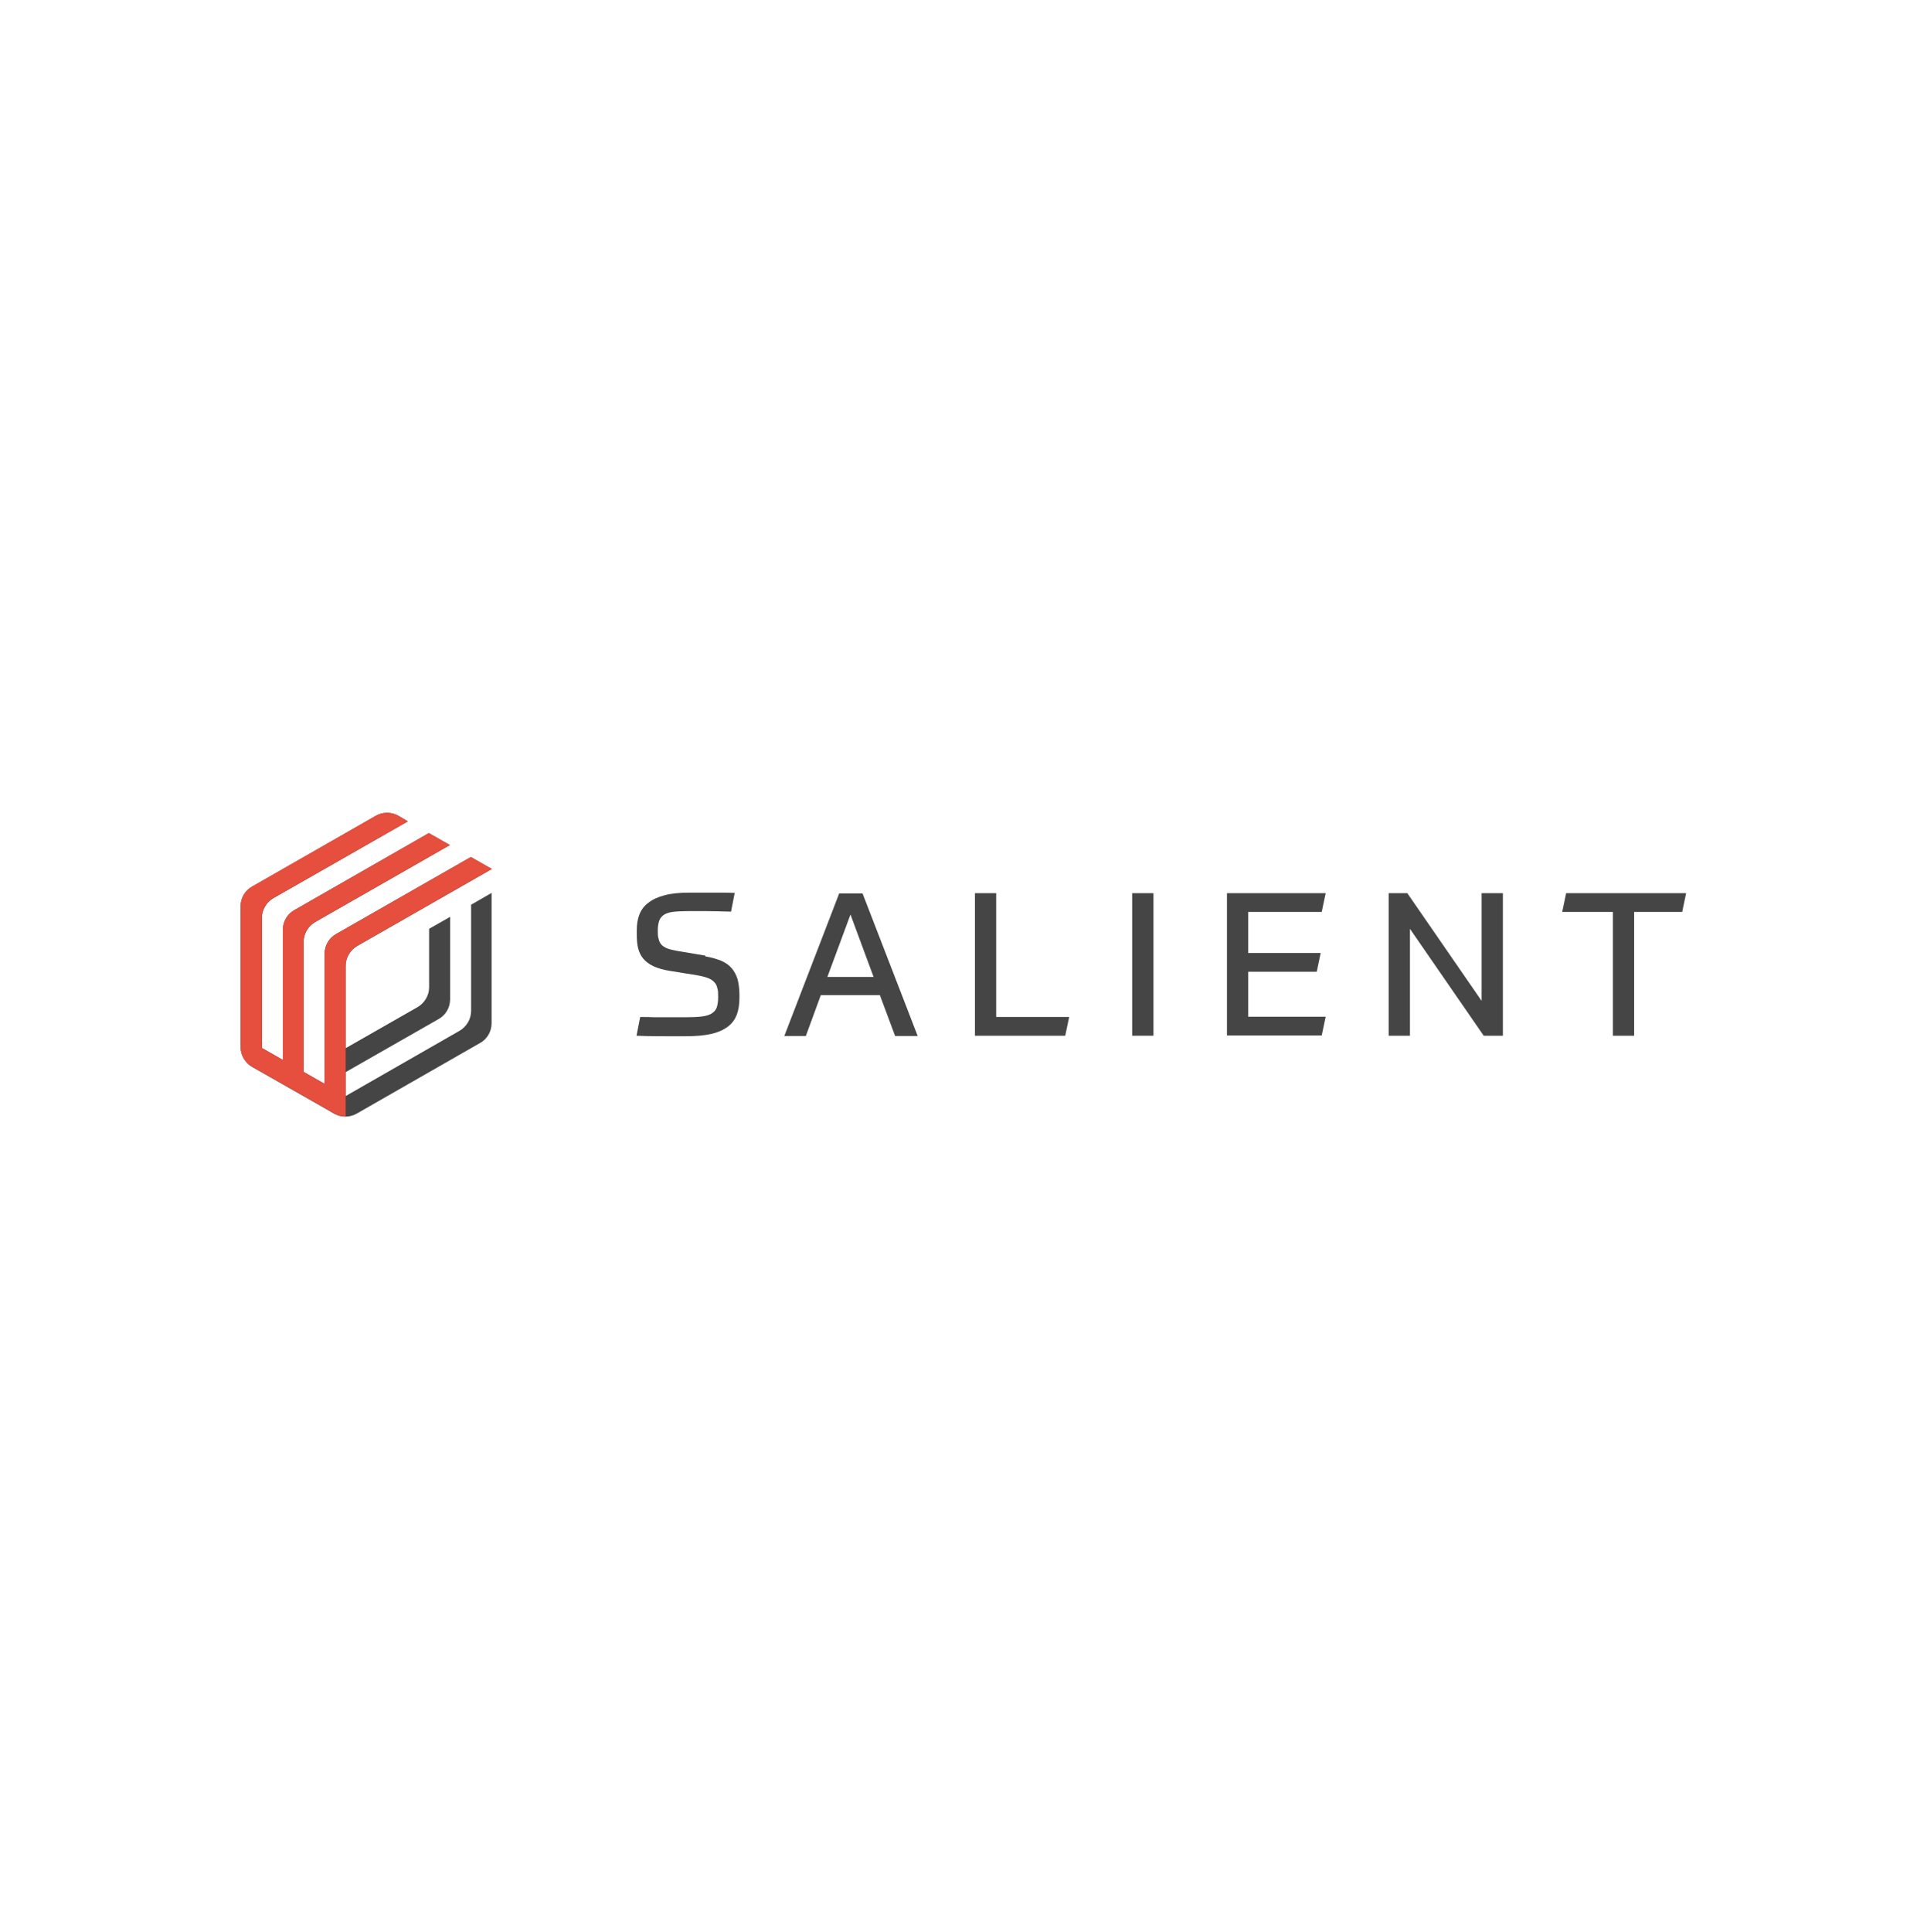 <svg width="400" height="401" viewBox="0 0 400 401" fill="none" xmlns="http://www.w3.org/2000/svg">
<g clip-path="url(#clip0_6_646)">
<path d="M146.403 198.485C147.711 198.701 148.801 199.025 149.728 199.403C150.6 199.781 151.363 200.321 151.908 200.969C152.452 201.617 152.834 202.372 153.106 203.236C153.324 204.1 153.488 205.18 153.488 206.367V207.069C153.488 208.419 153.324 209.552 152.943 210.578C152.561 211.55 151.962 212.414 151.09 213.061C150.218 213.709 149.074 214.249 147.657 214.573C146.24 214.897 144.442 215.059 142.316 215.059H138.502C136.812 215.059 134.687 215.059 132.125 214.951L132.888 211.064C134.033 211.064 135.014 211.064 135.831 211.118C136.703 211.118 137.466 211.118 138.229 211.118H142.316C143.679 211.118 144.823 211.064 145.695 210.956C146.567 210.848 147.275 210.632 147.766 210.308C148.256 209.984 148.638 209.552 148.801 209.012C148.965 208.473 149.074 207.771 149.074 206.961C149.074 206.151 149.074 205.611 148.91 205.126C148.801 204.64 148.638 204.208 148.311 203.884C148.038 203.56 147.602 203.236 147.057 203.02C146.512 202.804 145.749 202.588 144.823 202.426L139.155 201.509C137.739 201.293 136.594 200.969 135.668 200.537C134.741 200.105 134.033 199.565 133.542 198.971C132.997 198.324 132.67 197.622 132.452 196.758C132.234 195.894 132.18 194.923 132.18 193.843V193.033C132.18 191.845 132.343 190.766 132.725 189.794C133.106 188.822 133.706 188.012 134.578 187.365C135.45 186.663 136.54 186.177 137.957 185.799C139.319 185.421 141.063 185.259 143.079 185.259H147.221C147.929 185.259 148.692 185.259 149.51 185.259C150.327 185.259 151.308 185.259 152.507 185.313L151.744 189.2C149.782 189.146 148.038 189.092 146.676 189.092H142.698C141.444 189.092 140.463 189.146 139.646 189.254C138.828 189.362 138.229 189.578 137.739 189.902C137.303 190.226 136.976 190.658 136.812 191.144C136.649 191.683 136.54 192.277 136.54 193.087C136.54 193.897 136.54 194.329 136.703 194.815C136.812 195.3 136.976 195.678 137.248 196.002C137.521 196.326 137.957 196.596 138.447 196.812C138.992 197.028 139.7 197.19 140.572 197.352L146.403 198.324V198.485Z" fill="#454545"/>
<path d="M182.698 206.529H170.382L167.275 215.005H162.807L174.196 185.421H179.046L190.491 215.005H185.804L182.643 206.529H182.698ZM171.744 202.75H181.335L176.54 189.794L171.744 202.75Z" fill="#454545"/>
<path d="M206.785 185.367V211.064H221.935L221.117 214.951H202.371V185.367H206.785Z" fill="#454545"/>
<path d="M239.428 185.367V214.951H235.014V185.367H239.428Z" fill="#454545"/>
<path d="M275.177 185.367L274.36 189.254H259.101V197.784H274.142L273.325 201.671H259.101V211.01H275.177L274.36 214.897H254.687V185.367H275.177Z" fill="#454545"/>
<path d="M292.126 185.367L307.548 207.717V185.367H311.962V214.951H307.984L292.671 192.763V214.951H288.256V185.367H292.18H292.126Z" fill="#454545"/>
<path d="M350 185.367L349.182 189.254H339.21V214.951H334.796V189.254H324.278L325.095 185.367H349.945H350Z" fill="#454545"/>
<path d="M97.738 187.797L102.043 185.313V212.36C102.043 214.087 101.117 215.653 99.646 216.462L74.087 231.092C72.616 231.956 70.763 231.956 69.291 231.092L67.329 229.959L62.97 227.475L58.61 224.992L54.251 222.509L52.343 221.429C50.872 220.565 49.945 219 49.945 217.326V188.12C49.945 186.393 50.872 184.827 52.343 184.018L77.956 169.334C79.428 168.47 81.281 168.47 82.752 169.334L84.659 170.468L56.757 186.393C55.286 187.257 54.359 188.822 54.359 190.496V212.522V217.488L58.719 219.971V192.979C58.719 191.252 59.646 189.686 61.117 188.876L89.019 172.897L93.379 175.38L65.422 191.36C63.951 192.223 63.024 193.789 63.024 195.462V222.455L67.384 224.938V197.946C67.384 196.218 68.31 194.653 69.782 193.843L97.738 177.863L102.098 180.347L74.141 196.326C72.67 197.19 71.744 198.755 71.744 200.429V217.542L86.676 209.013C88.147 208.149 89.073 206.583 89.073 204.91V192.763L93.433 190.28V207.393C93.433 209.12 92.507 210.686 91.035 211.496L71.744 222.509V227.475L95.395 213.925C96.866 213.061 97.793 211.496 97.793 209.768V187.743L97.738 187.797Z" fill="#454545"/>
<path d="M71.689 231.686C71.689 231.686 70.49 231.74 69.291 231.038L67.329 229.905L62.97 227.421L58.61 224.938L54.251 222.455L52.343 221.375C50.872 220.511 49.945 218.946 49.945 217.272V188.066C49.945 186.339 50.872 184.773 52.343 183.964L77.956 169.334C79.428 168.47 81.281 168.47 82.752 169.334L84.659 170.468L56.757 186.393C55.286 187.257 54.359 188.822 54.359 190.496V212.522V217.488L58.719 219.971V192.979C58.719 191.252 59.646 189.686 61.117 188.876L89.019 172.897L93.379 175.38L65.422 191.36C63.951 192.223 63.024 193.789 63.024 195.462V222.455L67.384 224.938V197.946C67.384 196.218 68.31 194.653 69.782 193.843L97.738 177.863L102.098 180.347L74.141 196.326C72.67 197.19 71.744 198.755 71.744 200.429V217.542V222.509V227.475V231.686H71.689Z" fill="#E64E3D"/>
</g>
<defs>
<clipPath id="clip0_6_646">
<rect width="300" height="63" fill="white" transform="translate(50 168.686)"/>
</clipPath>
</defs>
</svg>
